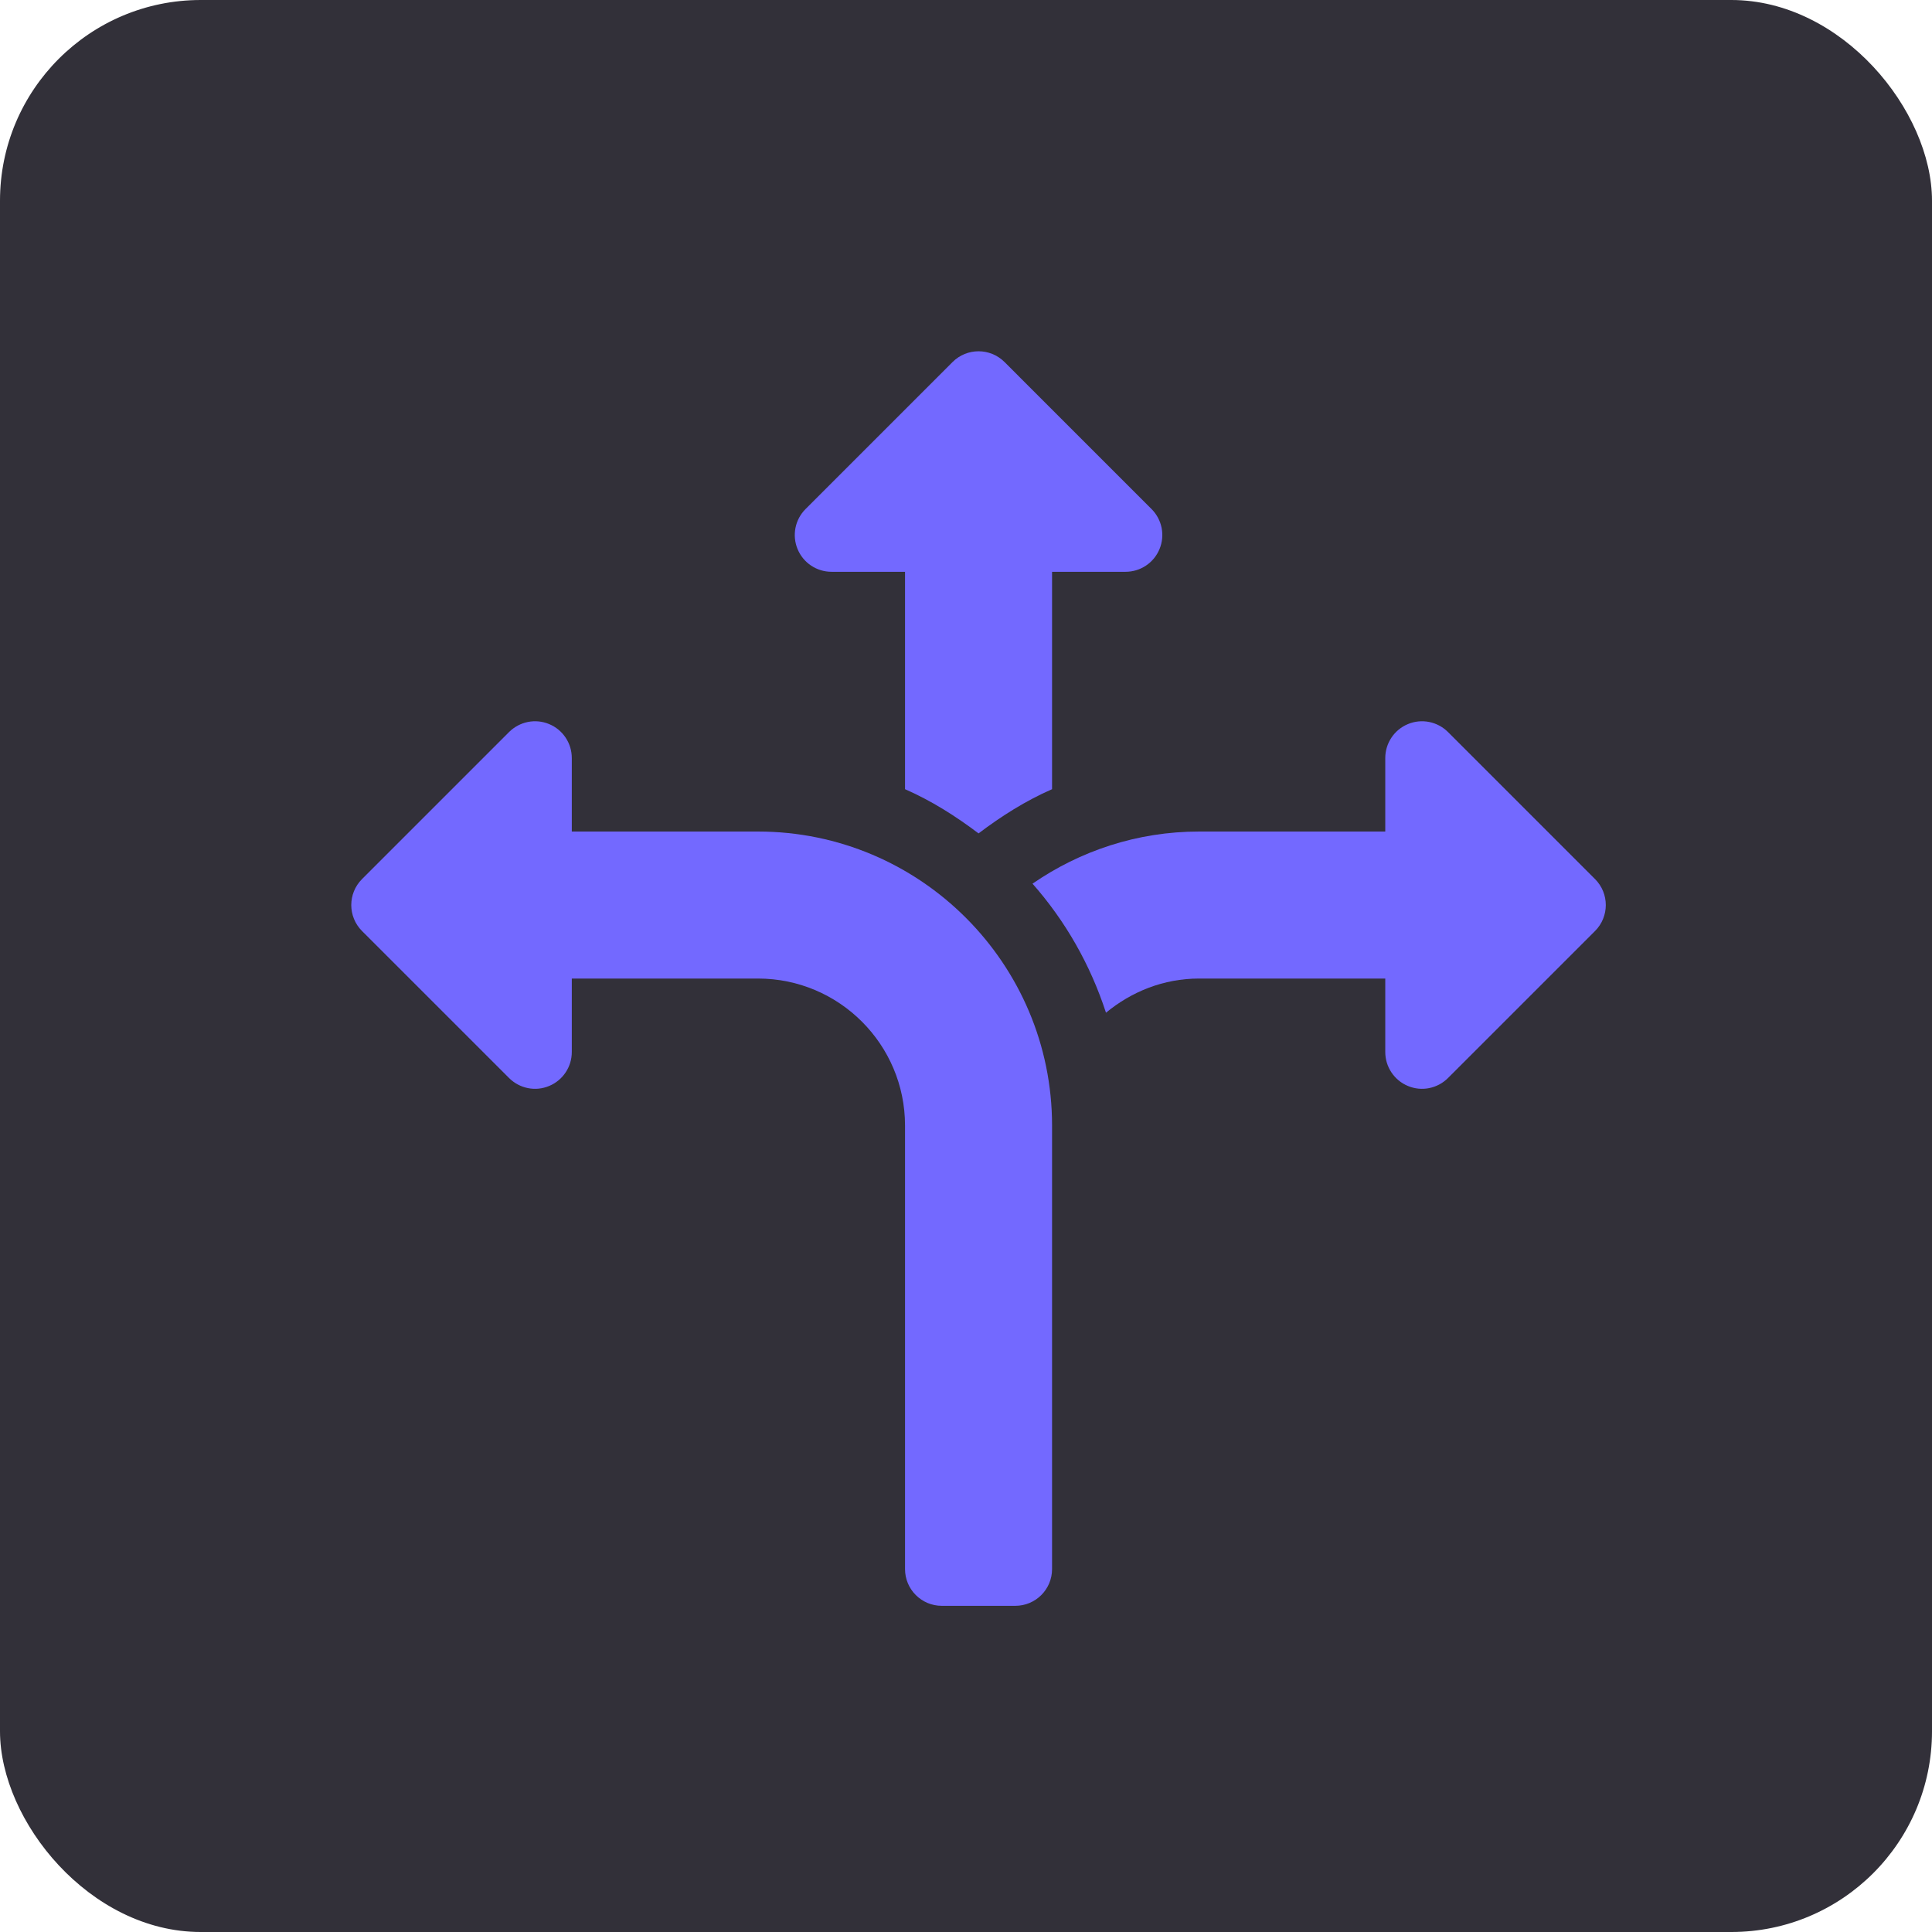 <svg width="77" height="77" viewBox="0 0 77 77" fill="none" xmlns="http://www.w3.org/2000/svg">
<rect width="77" height="77" rx="8" fill="#323039"/>
<g clip-path="url(#clip0_916_155)">
<path d="M20.288 42.964C20.71 43.385 21.339 43.511 21.885 43.282C22.433 43.056 22.789 42.521 22.789 41.929V39H30.211C33.443 39 36.07 41.628 36.07 44.859V62.535C36.07 63.345 36.726 64 37.535 64H40.465C41.275 64 41.93 63.345 41.93 62.535V44.859C41.93 38.398 36.673 33.141 30.211 33.141H22.789V30.211C22.789 29.619 22.433 29.084 21.885 28.858C21.336 28.629 20.709 28.758 20.288 29.176L14.429 35.035C13.857 35.607 13.857 36.534 14.429 37.106L20.288 42.964Z" fill="#7369FF"/>
<path d="M39 33.215C39.909 32.528 40.874 31.916 41.93 31.453V22.789H44.859C45.451 22.789 45.986 22.433 46.212 21.885C46.44 21.337 46.314 20.708 45.895 20.288L40.036 14.429C39.749 14.143 39.375 14 39 14C38.625 14 38.25 14.143 37.964 14.429L32.105 20.288C31.686 20.708 31.56 21.337 31.788 21.885C32.014 22.433 32.549 22.789 33.141 22.789H36.07V31.453C37.126 31.916 38.091 32.528 39 33.215Z" fill="#7369FF"/>
<path d="M57.711 29.176C57.29 28.758 56.664 28.629 56.114 28.858C55.567 29.084 55.21 29.619 55.21 30.211V33.141H47.789C45.324 33.141 43.041 33.914 41.151 35.219C42.459 36.702 43.453 38.44 44.079 40.362C45.092 39.524 46.374 39 47.789 39H55.21V41.929C55.21 42.521 55.567 43.056 56.114 43.282C56.661 43.511 57.289 43.385 57.711 42.964L63.57 37.106C64.142 36.534 64.142 35.607 63.57 35.035L57.711 29.176Z" fill="#7369FF"/>
</g>
<defs>
<clipPath id="clip0_916_155">
<rect width="50" height="50" fill="white" transform="translate(14 14)"/>
</clipPath>
</defs>
</svg>
